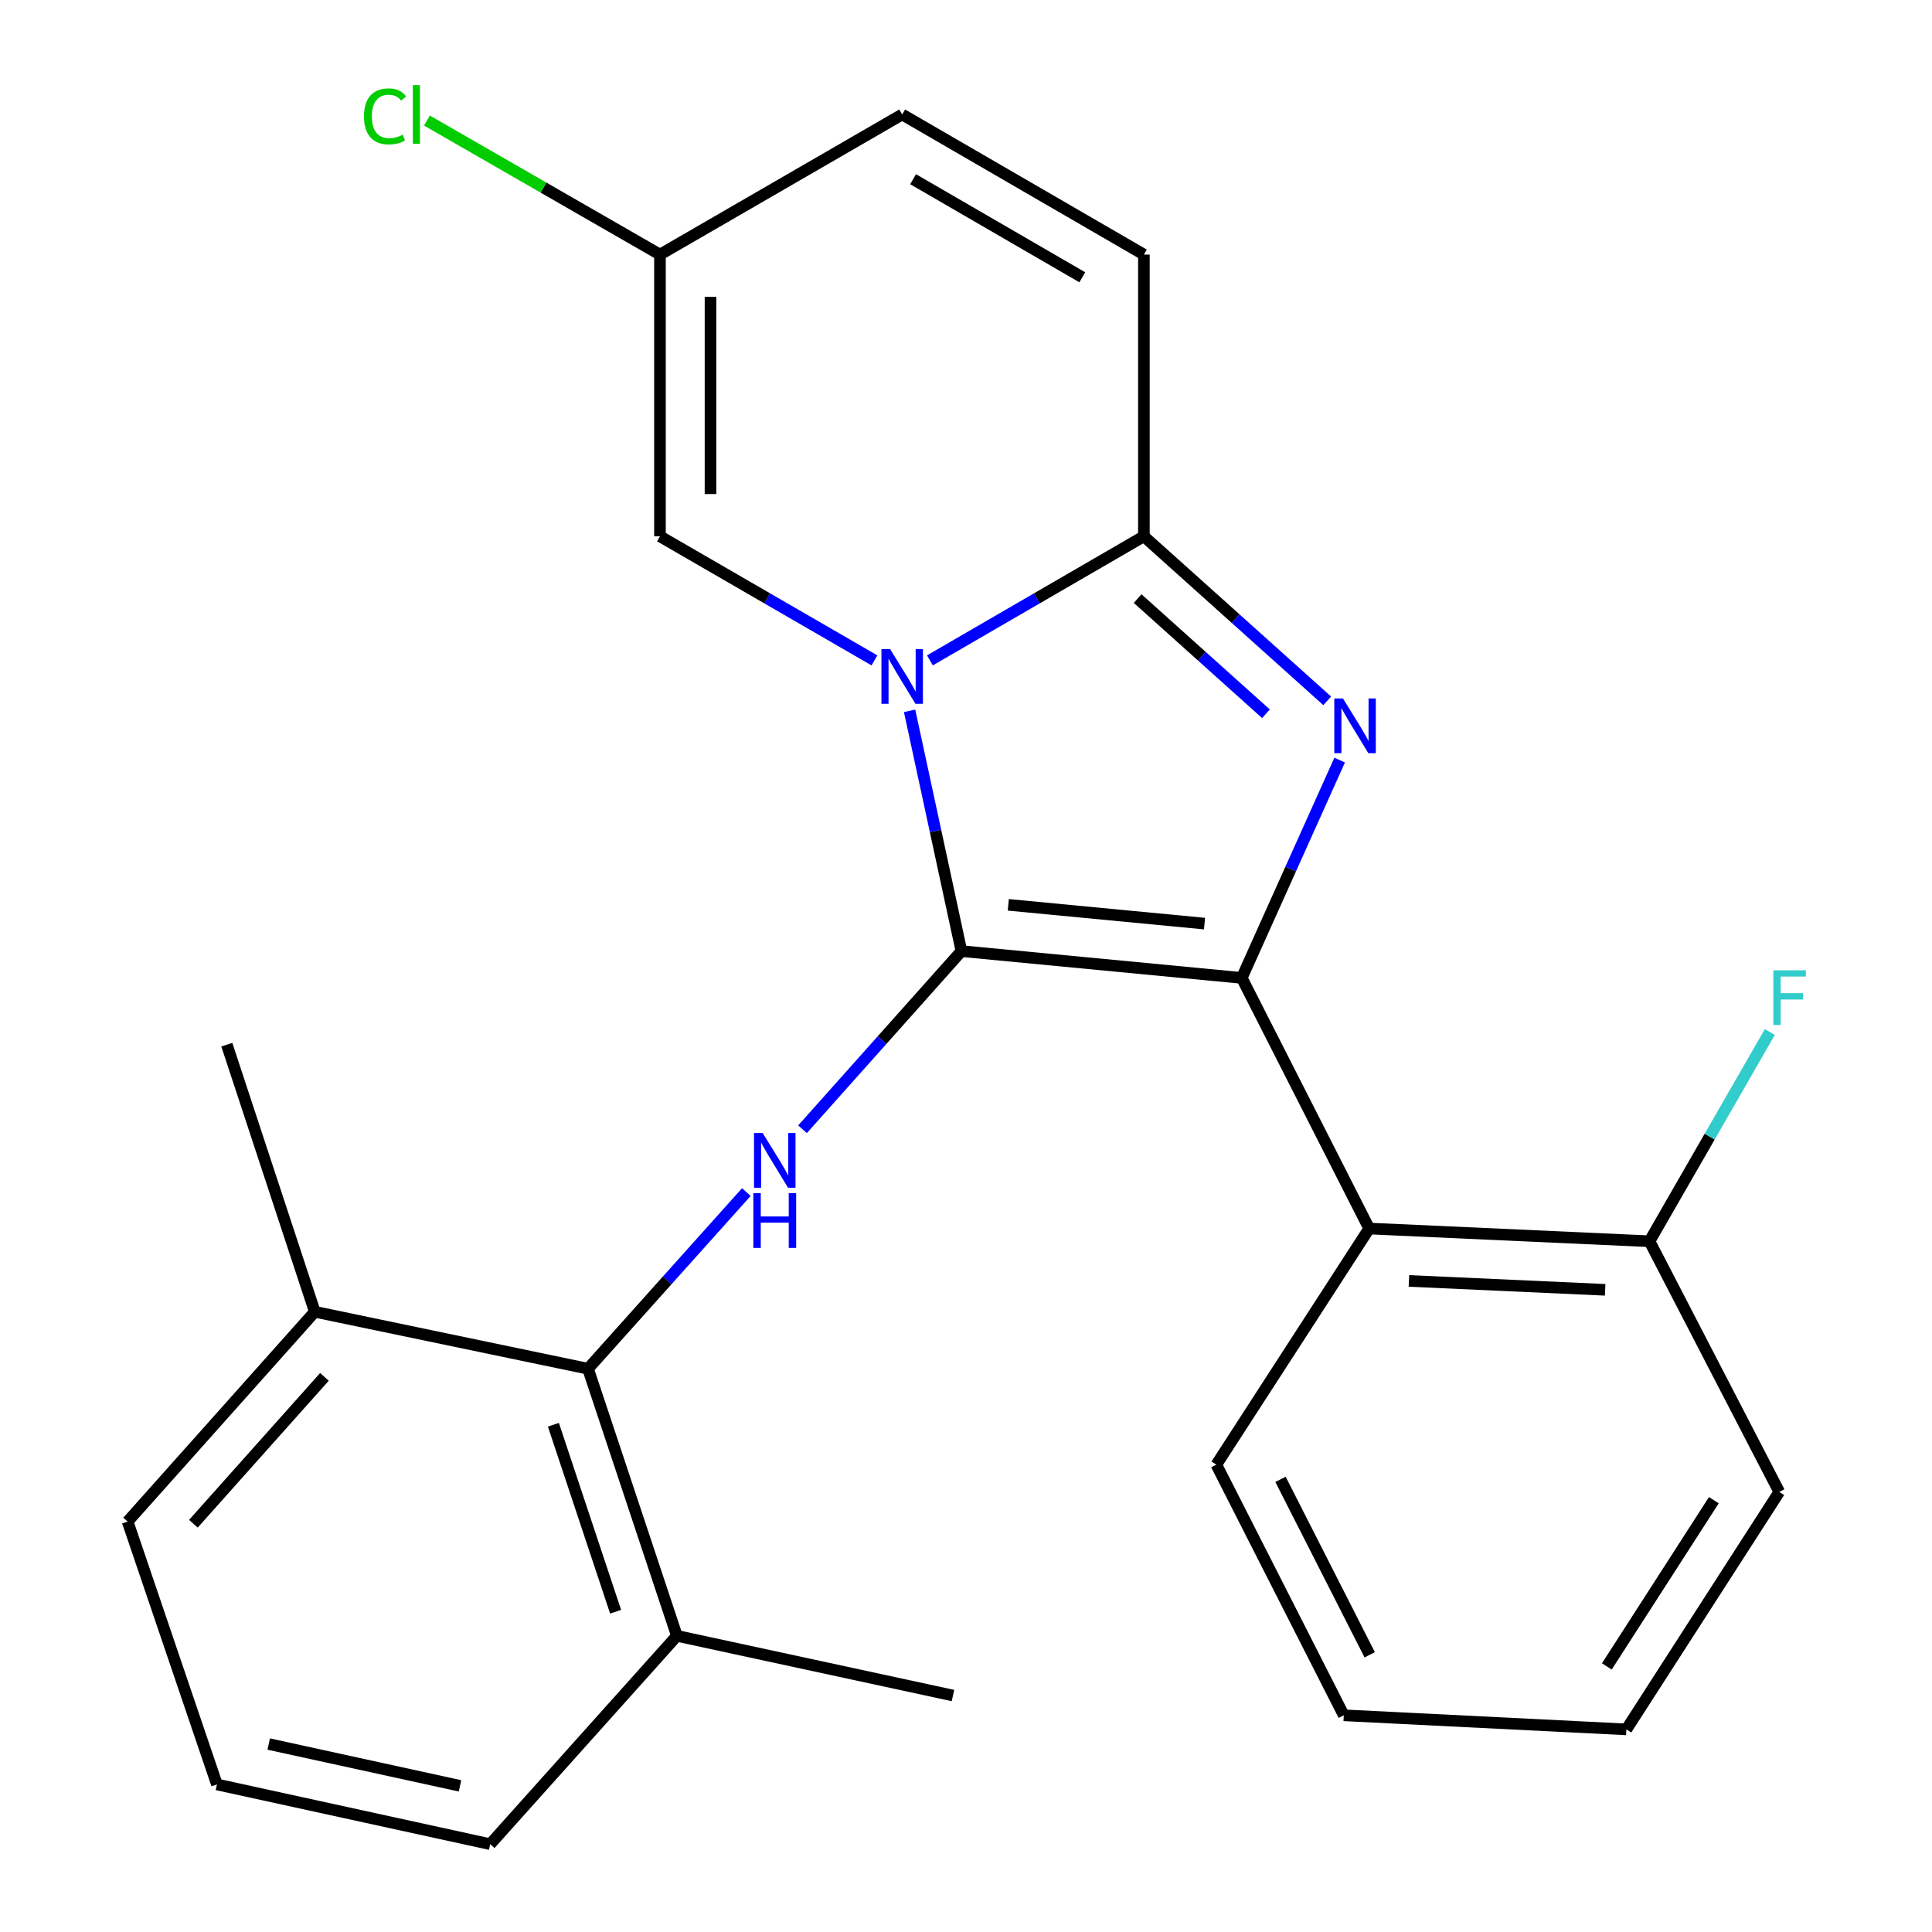 <?xml version='1.0' encoding='iso-8859-1'?>
<svg version='1.1' baseProfile='full'
              xmlns='http://www.w3.org/2000/svg'
                      xmlns:rdkit='http://www.rdkit.org/xml'
                      xmlns:xlink='http://www.w3.org/1999/xlink'
                  xml:space='preserve'
width='1000px' height='1000px' viewBox='0 0 1000 1000'>
<!-- END OF HEADER -->
<rect style='opacity:1.0;fill:#FFFFFF;stroke:none' width='1000' height='1000' x='0' y='0'> </rect>
<path class='bond-0' d='M 497.641,492.295 L 484.224,430.109' style='fill:none;fill-rule:evenodd;stroke:#000000;stroke-width:6px;stroke-linecap:butt;stroke-linejoin:miter;stroke-opacity:1' />
<path class='bond-0' d='M 484.224,430.109 L 470.807,367.923' style='fill:none;fill-rule:evenodd;stroke:#0000FF;stroke-width:6px;stroke-linecap:butt;stroke-linejoin:miter;stroke-opacity:1' />
<path class='bond-1' d='M 497.641,492.295 L 642.73,506.172' style='fill:none;fill-rule:evenodd;stroke:#000000;stroke-width:6px;stroke-linecap:butt;stroke-linejoin:miter;stroke-opacity:1' />
<path class='bond-1' d='M 521.895,468.34 L 623.457,478.054' style='fill:none;fill-rule:evenodd;stroke:#000000;stroke-width:6px;stroke-linecap:butt;stroke-linejoin:miter;stroke-opacity:1' />
<path class='bond-4' d='M 497.641,492.295 L 456.511,538.398' style='fill:none;fill-rule:evenodd;stroke:#000000;stroke-width:6px;stroke-linecap:butt;stroke-linejoin:miter;stroke-opacity:1' />
<path class='bond-4' d='M 456.511,538.398 L 415.381,584.501' style='fill:none;fill-rule:evenodd;stroke:#0000FF;stroke-width:6px;stroke-linecap:butt;stroke-linejoin:miter;stroke-opacity:1' />
<path class='bond-3' d='M 481.322,341.804 L 536.699,309.697' style='fill:none;fill-rule:evenodd;stroke:#0000FF;stroke-width:6px;stroke-linecap:butt;stroke-linejoin:miter;stroke-opacity:1' />
<path class='bond-3' d='M 536.699,309.697 L 592.076,277.59' style='fill:none;fill-rule:evenodd;stroke:#000000;stroke-width:6px;stroke-linecap:butt;stroke-linejoin:miter;stroke-opacity:1' />
<path class='bond-6' d='M 452.606,341.818 L 397.101,309.704' style='fill:none;fill-rule:evenodd;stroke:#0000FF;stroke-width:6px;stroke-linecap:butt;stroke-linejoin:miter;stroke-opacity:1' />
<path class='bond-6' d='M 397.101,309.704 L 341.596,277.59' style='fill:none;fill-rule:evenodd;stroke:#000000;stroke-width:6px;stroke-linecap:butt;stroke-linejoin:miter;stroke-opacity:1' />
<path class='bond-2' d='M 642.73,506.172 L 668.067,449.797' style='fill:none;fill-rule:evenodd;stroke:#000000;stroke-width:6px;stroke-linecap:butt;stroke-linejoin:miter;stroke-opacity:1' />
<path class='bond-2' d='M 668.067,449.797 L 693.404,393.423' style='fill:none;fill-rule:evenodd;stroke:#0000FF;stroke-width:6px;stroke-linecap:butt;stroke-linejoin:miter;stroke-opacity:1' />
<path class='bond-5' d='M 642.73,506.172 L 708.685,635.887' style='fill:none;fill-rule:evenodd;stroke:#000000;stroke-width:6px;stroke-linecap:butt;stroke-linejoin:miter;stroke-opacity:1' />
<path class='bond-25' d='M 686.964,362.752 L 639.52,320.171' style='fill:none;fill-rule:evenodd;stroke:#0000FF;stroke-width:6px;stroke-linecap:butt;stroke-linejoin:miter;stroke-opacity:1' />
<path class='bond-25' d='M 639.52,320.171 L 592.076,277.59' style='fill:none;fill-rule:evenodd;stroke:#000000;stroke-width:6px;stroke-linecap:butt;stroke-linejoin:miter;stroke-opacity:1' />
<path class='bond-25' d='M 655.261,369.443 L 622.05,339.636' style='fill:none;fill-rule:evenodd;stroke:#0000FF;stroke-width:6px;stroke-linecap:butt;stroke-linejoin:miter;stroke-opacity:1' />
<path class='bond-25' d='M 622.05,339.636 L 588.839,309.829' style='fill:none;fill-rule:evenodd;stroke:#000000;stroke-width:6px;stroke-linecap:butt;stroke-linejoin:miter;stroke-opacity:1' />
<path class='bond-8' d='M 592.076,277.59 L 592.076,131.774' style='fill:none;fill-rule:evenodd;stroke:#000000;stroke-width:6px;stroke-linecap:butt;stroke-linejoin:miter;stroke-opacity:1' />
<path class='bond-7' d='M 386.312,617.009 L 345.333,662.731' style='fill:none;fill-rule:evenodd;stroke:#0000FF;stroke-width:6px;stroke-linecap:butt;stroke-linejoin:miter;stroke-opacity:1' />
<path class='bond-7' d='M 345.333,662.731 L 304.354,708.454' style='fill:none;fill-rule:evenodd;stroke:#000000;stroke-width:6px;stroke-linecap:butt;stroke-linejoin:miter;stroke-opacity:1' />
<path class='bond-11' d='M 708.685,635.887 L 853.774,642.47' style='fill:none;fill-rule:evenodd;stroke:#000000;stroke-width:6px;stroke-linecap:butt;stroke-linejoin:miter;stroke-opacity:1' />
<path class='bond-11' d='M 729.263,663.003 L 830.825,667.611' style='fill:none;fill-rule:evenodd;stroke:#000000;stroke-width:6px;stroke-linecap:butt;stroke-linejoin:miter;stroke-opacity:1' />
<path class='bond-16' d='M 708.685,635.887 L 629.58,758.105' style='fill:none;fill-rule:evenodd;stroke:#000000;stroke-width:6px;stroke-linecap:butt;stroke-linejoin:miter;stroke-opacity:1' />
<path class='bond-9' d='M 341.596,277.59 L 341.596,131.774' style='fill:none;fill-rule:evenodd;stroke:#000000;stroke-width:6px;stroke-linecap:butt;stroke-linejoin:miter;stroke-opacity:1' />
<path class='bond-9' d='M 367.751,255.717 L 367.751,153.646' style='fill:none;fill-rule:evenodd;stroke:#000000;stroke-width:6px;stroke-linecap:butt;stroke-linejoin:miter;stroke-opacity:1' />
<path class='bond-12' d='M 304.354,708.454 L 350.358,846.713' style='fill:none;fill-rule:evenodd;stroke:#000000;stroke-width:6px;stroke-linecap:butt;stroke-linejoin:miter;stroke-opacity:1' />
<path class='bond-12' d='M 286.437,737.45 L 318.64,834.232' style='fill:none;fill-rule:evenodd;stroke:#000000;stroke-width:6px;stroke-linecap:butt;stroke-linejoin:miter;stroke-opacity:1' />
<path class='bond-13' d='M 304.354,708.454 L 162.941,678.971' style='fill:none;fill-rule:evenodd;stroke:#000000;stroke-width:6px;stroke-linecap:butt;stroke-linejoin:miter;stroke-opacity:1' />
<path class='bond-27' d='M 592.076,131.774 L 466.967,59.251' style='fill:none;fill-rule:evenodd;stroke:#000000;stroke-width:6px;stroke-linecap:butt;stroke-linejoin:miter;stroke-opacity:1' />
<path class='bond-27' d='M 560.193,143.524 L 472.616,92.758' style='fill:none;fill-rule:evenodd;stroke:#000000;stroke-width:6px;stroke-linecap:butt;stroke-linejoin:miter;stroke-opacity:1' />
<path class='bond-10' d='M 341.596,131.774 L 466.967,59.251' style='fill:none;fill-rule:evenodd;stroke:#000000;stroke-width:6px;stroke-linecap:butt;stroke-linejoin:miter;stroke-opacity:1' />
<path class='bond-14' d='M 341.596,131.774 L 281.293,97.088' style='fill:none;fill-rule:evenodd;stroke:#000000;stroke-width:6px;stroke-linecap:butt;stroke-linejoin:miter;stroke-opacity:1' />
<path class='bond-14' d='M 281.293,97.088 L 220.99,62.401' style='fill:none;fill-rule:evenodd;stroke:#00CC00;stroke-width:6px;stroke-linecap:butt;stroke-linejoin:miter;stroke-opacity:1' />
<path class='bond-15' d='M 853.774,642.47 L 884.917,588.327' style='fill:none;fill-rule:evenodd;stroke:#000000;stroke-width:6px;stroke-linecap:butt;stroke-linejoin:miter;stroke-opacity:1' />
<path class='bond-15' d='M 884.917,588.327 L 916.06,534.183' style='fill:none;fill-rule:evenodd;stroke:#33CCCC;stroke-width:6px;stroke-linecap:butt;stroke-linejoin:miter;stroke-opacity:1' />
<path class='bond-20' d='M 853.774,642.47 L 920.949,772.214' style='fill:none;fill-rule:evenodd;stroke:#000000;stroke-width:6px;stroke-linecap:butt;stroke-linejoin:miter;stroke-opacity:1' />
<path class='bond-18' d='M 350.358,846.713 L 253.729,954.545' style='fill:none;fill-rule:evenodd;stroke:#000000;stroke-width:6px;stroke-linecap:butt;stroke-linejoin:miter;stroke-opacity:1' />
<path class='bond-21' d='M 350.358,846.713 L 493.253,877.605' style='fill:none;fill-rule:evenodd;stroke:#000000;stroke-width:6px;stroke-linecap:butt;stroke-linejoin:miter;stroke-opacity:1' />
<path class='bond-19' d='M 162.941,678.971 L 66.051,787.559' style='fill:none;fill-rule:evenodd;stroke:#000000;stroke-width:6px;stroke-linecap:butt;stroke-linejoin:miter;stroke-opacity:1' />
<path class='bond-19' d='M 167.923,712.673 L 100.1,788.684' style='fill:none;fill-rule:evenodd;stroke:#000000;stroke-width:6px;stroke-linecap:butt;stroke-linejoin:miter;stroke-opacity:1' />
<path class='bond-22' d='M 162.941,678.971 L 117.402,540.726' style='fill:none;fill-rule:evenodd;stroke:#000000;stroke-width:6px;stroke-linecap:butt;stroke-linejoin:miter;stroke-opacity:1' />
<path class='bond-23' d='M 629.58,758.105 L 695.535,887.835' style='fill:none;fill-rule:evenodd;stroke:#000000;stroke-width:6px;stroke-linecap:butt;stroke-linejoin:miter;stroke-opacity:1' />
<path class='bond-23' d='M 662.788,765.711 L 708.957,856.522' style='fill:none;fill-rule:evenodd;stroke:#000000;stroke-width:6px;stroke-linecap:butt;stroke-linejoin:miter;stroke-opacity:1' />
<path class='bond-17' d='M 112.287,923.624 L 66.051,787.559' style='fill:none;fill-rule:evenodd;stroke:#000000;stroke-width:6px;stroke-linecap:butt;stroke-linejoin:miter;stroke-opacity:1' />
<path class='bond-26' d='M 112.287,923.624 L 253.729,954.545' style='fill:none;fill-rule:evenodd;stroke:#000000;stroke-width:6px;stroke-linecap:butt;stroke-linejoin:miter;stroke-opacity:1' />
<path class='bond-26' d='M 139.09,902.711 L 238.099,924.355' style='fill:none;fill-rule:evenodd;stroke:#000000;stroke-width:6px;stroke-linecap:butt;stroke-linejoin:miter;stroke-opacity:1' />
<path class='bond-28' d='M 920.949,772.214 L 841.815,895.129' style='fill:none;fill-rule:evenodd;stroke:#000000;stroke-width:6px;stroke-linecap:butt;stroke-linejoin:miter;stroke-opacity:1' />
<path class='bond-28' d='M 887.088,776.493 L 831.694,862.534' style='fill:none;fill-rule:evenodd;stroke:#000000;stroke-width:6px;stroke-linecap:butt;stroke-linejoin:miter;stroke-opacity:1' />
<path class='bond-24' d='M 695.535,887.835 L 841.815,895.129' style='fill:none;fill-rule:evenodd;stroke:#000000;stroke-width:6px;stroke-linecap:butt;stroke-linejoin:miter;stroke-opacity:1' />
<path  class='atom-1' d='M 460.707 335.967
L 469.987 350.967
Q 470.907 352.447, 472.387 355.127
Q 473.867 357.807, 473.947 357.967
L 473.947 335.967
L 477.707 335.967
L 477.707 364.287
L 473.827 364.287
L 463.867 347.887
Q 462.707 345.967, 461.467 343.767
Q 460.267 341.567, 459.907 340.887
L 459.907 364.287
L 456.227 364.287
L 456.227 335.967
L 460.707 335.967
' fill='#0000FF'/>
<path  class='atom-3' d='M 695.116 361.526
L 704.396 376.526
Q 705.316 378.006, 706.796 380.686
Q 708.276 383.366, 708.356 383.526
L 708.356 361.526
L 712.116 361.526
L 712.116 389.846
L 708.236 389.846
L 698.276 373.446
Q 697.116 371.526, 695.876 369.326
Q 694.676 367.126, 694.316 366.446
L 694.316 389.846
L 690.636 389.846
L 690.636 361.526
L 695.116 361.526
' fill='#0000FF'/>
<path  class='atom-5' d='M 394.752 586.447
L 404.032 601.447
Q 404.952 602.927, 406.432 605.607
Q 407.912 608.287, 407.992 608.447
L 407.992 586.447
L 411.752 586.447
L 411.752 614.767
L 407.872 614.767
L 397.912 598.367
Q 396.752 596.447, 395.512 594.247
Q 394.312 592.047, 393.952 591.367
L 393.952 614.767
L 390.272 614.767
L 390.272 586.447
L 394.752 586.447
' fill='#0000FF'/>
<path  class='atom-5' d='M 389.932 617.599
L 393.772 617.599
L 393.772 629.639
L 408.252 629.639
L 408.252 617.599
L 412.092 617.599
L 412.092 645.919
L 408.252 645.919
L 408.252 632.839
L 393.772 632.839
L 393.772 645.919
L 389.932 645.919
L 389.932 617.599
' fill='#0000FF'/>
<path  class='atom-15' d='M 188.393 60.231
Q 188.393 53.191, 191.673 49.511
Q 194.993 45.791, 201.273 45.791
Q 207.113 45.791, 210.233 49.911
L 207.593 52.071
Q 205.313 49.071, 201.273 49.071
Q 196.993 49.071, 194.713 51.951
Q 192.473 54.791, 192.473 60.231
Q 192.473 65.831, 194.793 68.711
Q 197.153 71.591, 201.713 71.591
Q 204.833 71.591, 208.473 69.711
L 209.593 72.711
Q 208.113 73.671, 205.873 74.231
Q 203.633 74.791, 201.153 74.791
Q 194.993 74.791, 191.673 71.031
Q 188.393 67.271, 188.393 60.231
' fill='#00CC00'/>
<path  class='atom-15' d='M 213.673 44.071
L 217.353 44.071
L 217.353 74.431
L 213.673 74.431
L 213.673 44.071
' fill='#00CC00'/>
<path  class='atom-16' d='M 917.877 502.227
L 934.717 502.227
L 934.717 505.467
L 921.677 505.467
L 921.677 514.067
L 933.277 514.067
L 933.277 517.347
L 921.677 517.347
L 921.677 530.547
L 917.877 530.547
L 917.877 502.227
' fill='#33CCCC'/>
</svg>

